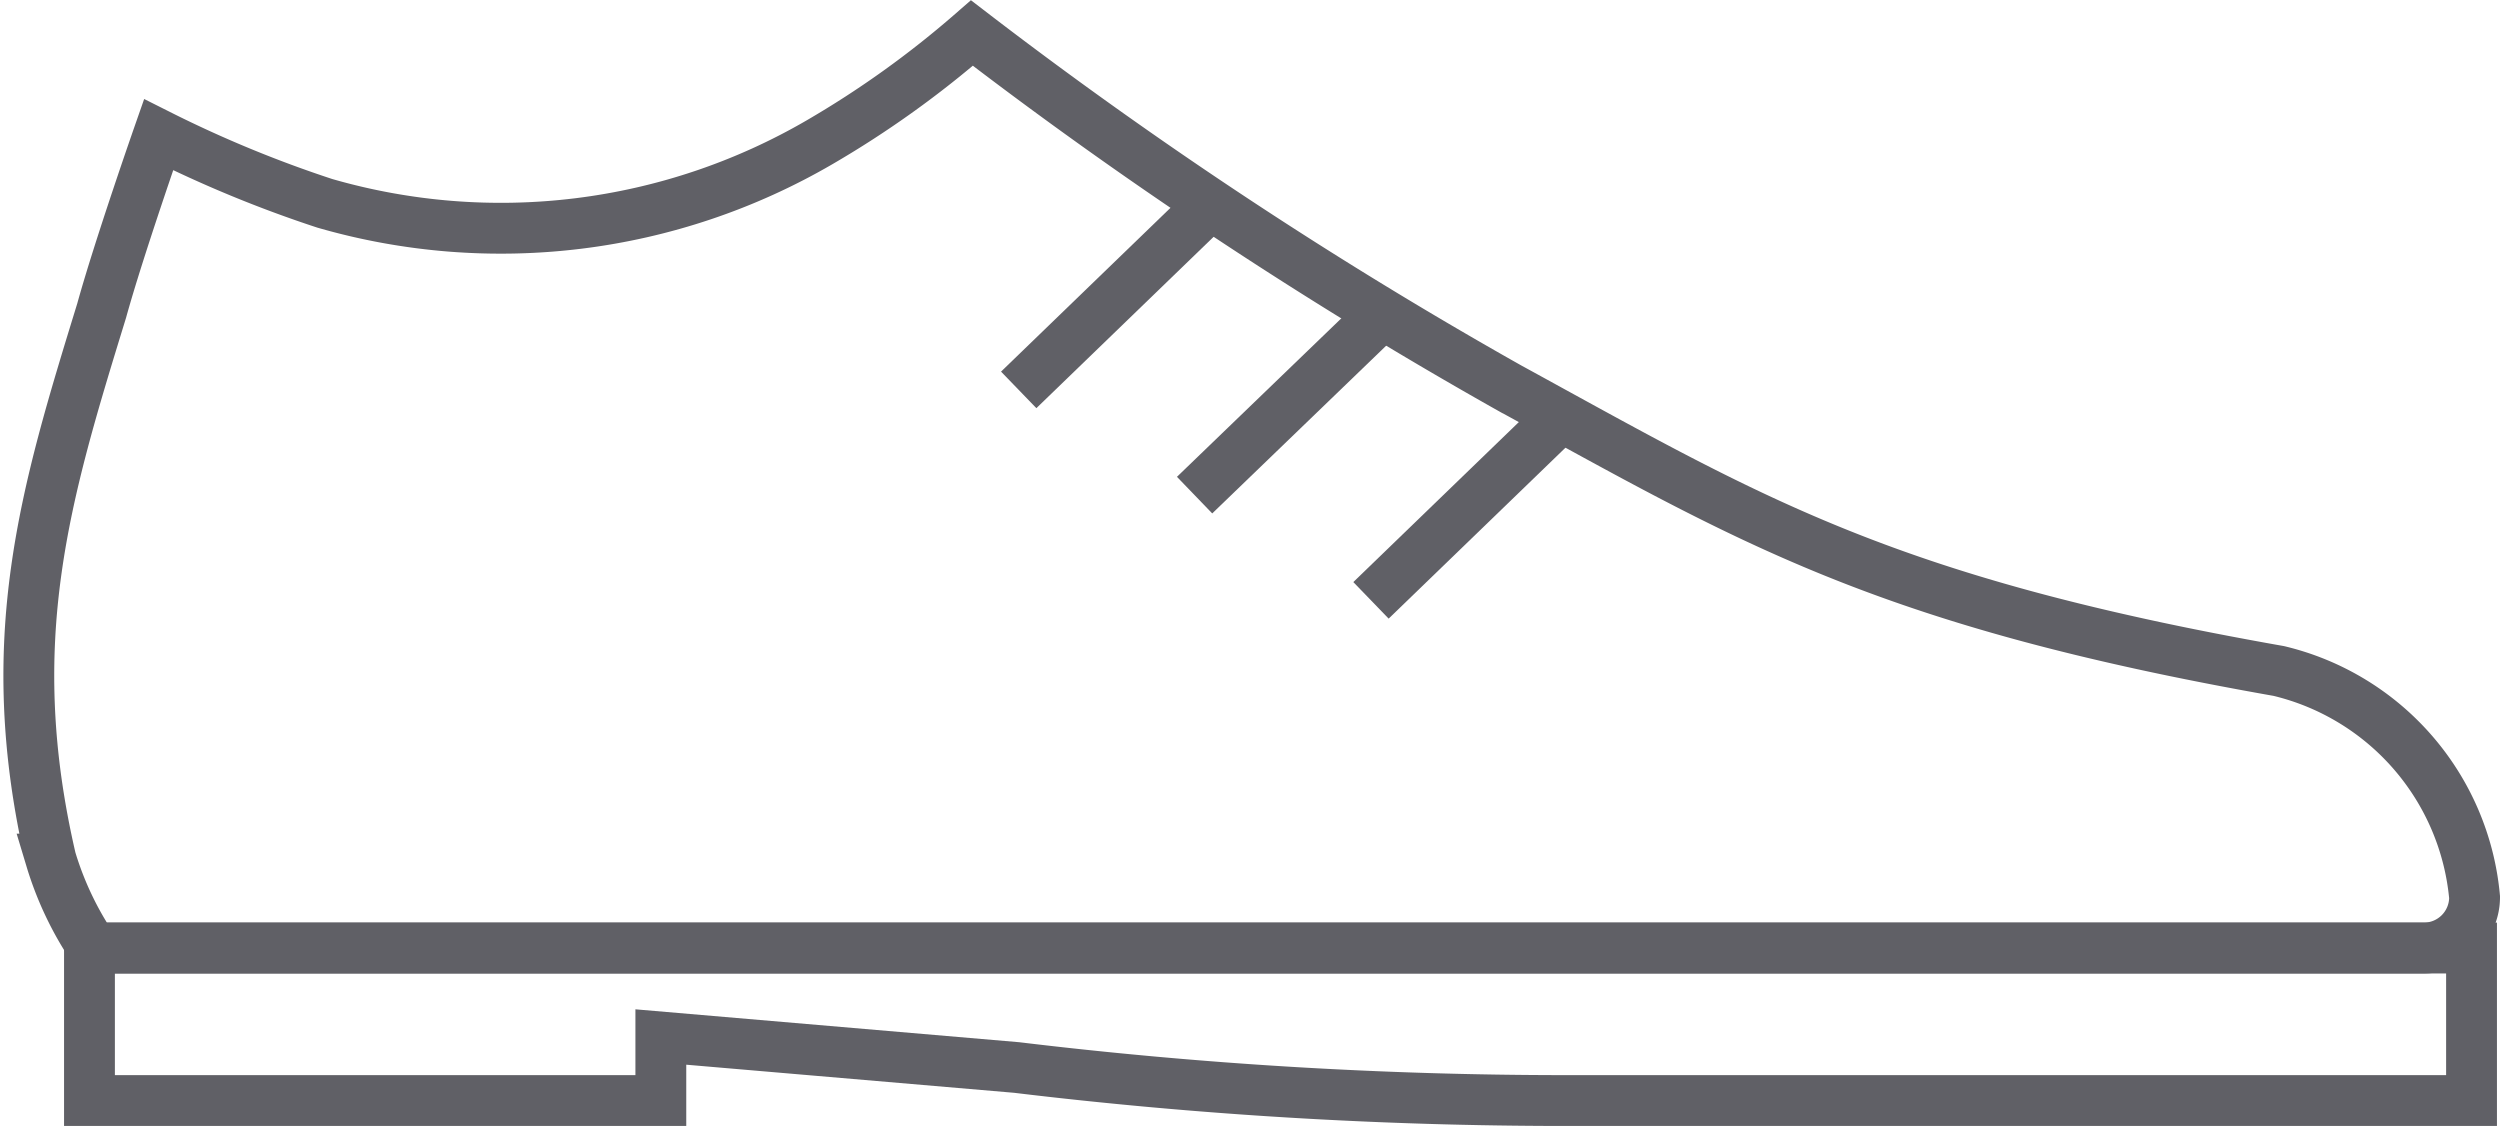 <svg xmlns="http://www.w3.org/2000/svg" viewBox="0 0 49.18 22.15"><defs><style>.cls-1{fill:none;stroke:#606066;stroke-miterlimit:10;}</style></defs><g id="Layer_2" data-name="Layer 2"><g id="icons"><path class="cls-1" d="M3.12,2.65S2.34,4.88,2,6.11c-1.1,3.58-2,6.48-1,10.79a6.46,6.46,0,0,0,.83,1.75H47.68a1,1,0,0,0,1-1,5.05,5.05,0,0,0-3.85-4.45c-7.83-1.38-10.44-3-15.14-5.57A89.44,89.44,0,0,1,19.12.65a19.42,19.42,0,0,1-3,2.15A12.47,12.47,0,0,1,6.39,4,23.78,23.78,0,0,1,3.12,2.65Z"/><line class="cls-1" x1="26.97" y1="11.81" x2="30.87" y2="8.04"/><line class="cls-1" x1="23.5" y1="9.74" x2="27.41" y2="5.97"/><line class="cls-1" x1="20.04" y1="7.67" x2="23.94" y2="3.9"/><path class="cls-1" d="M1.76,18.65v3H13V20.4l7,.6a90.4,90.4,0,0,0,10.78.65H48.62v-3Z"/></g></g></svg>